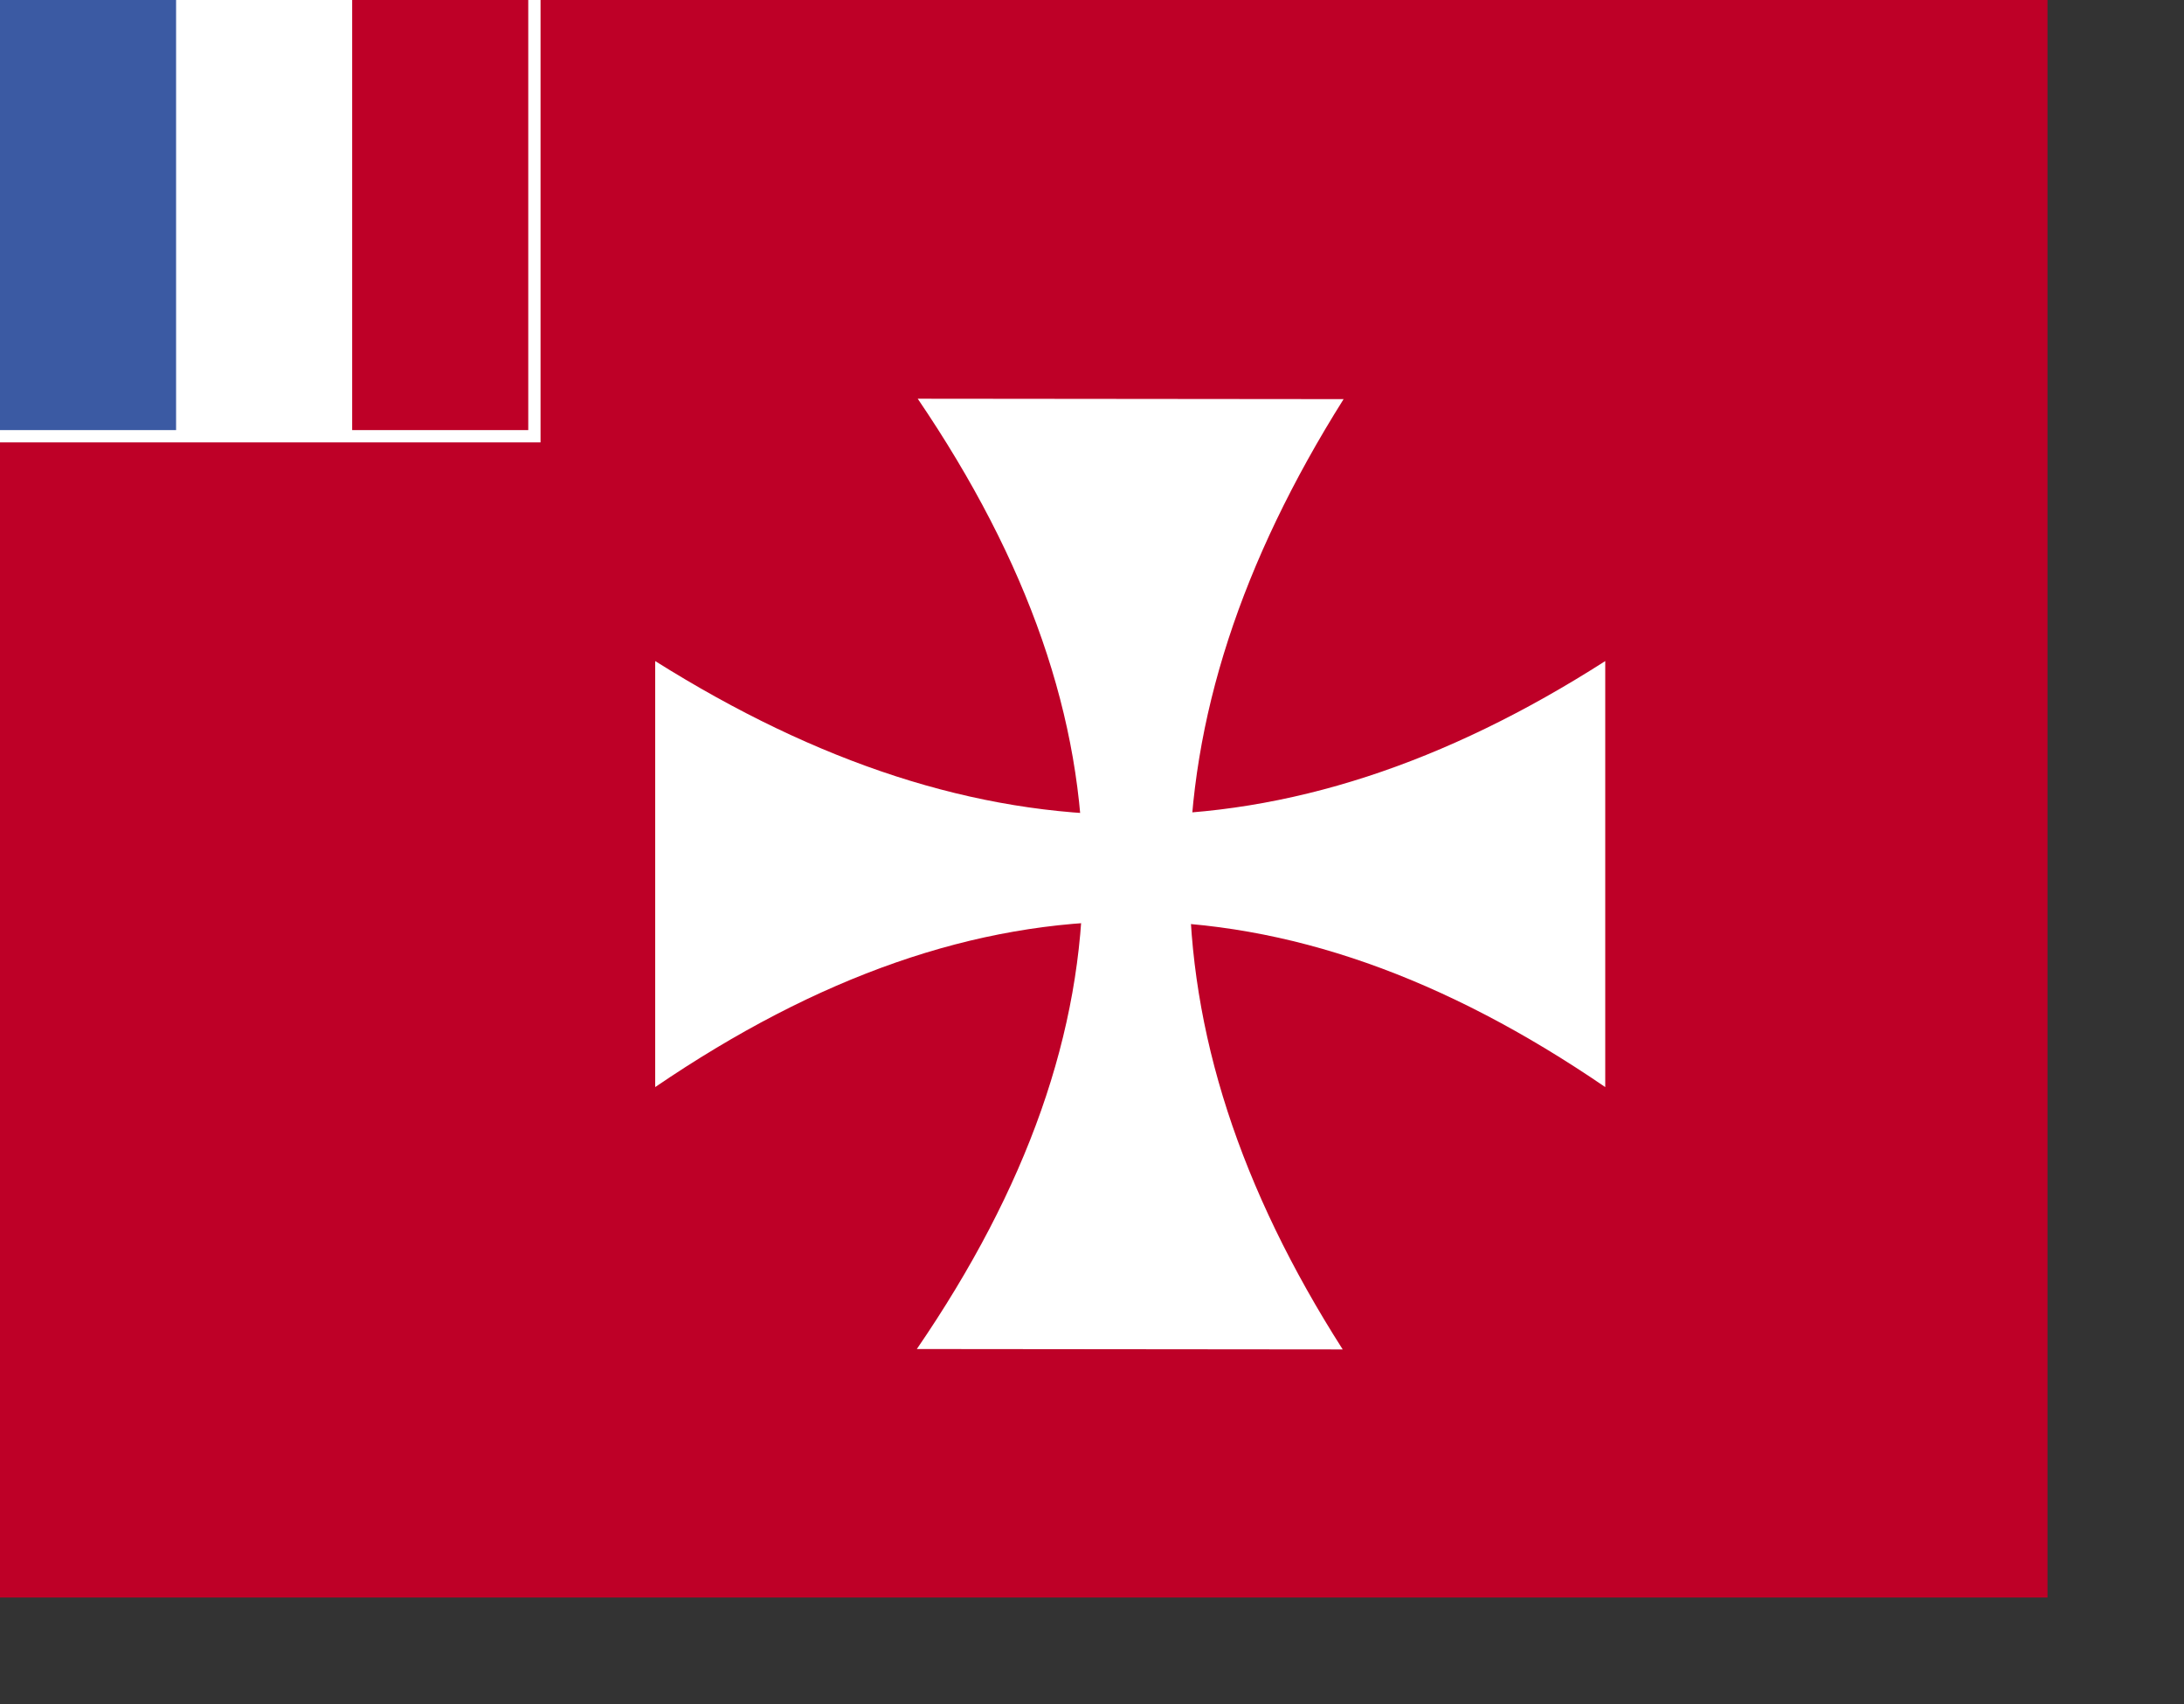 <?xml version="1.0" encoding="UTF-8" standalone="no"?>
<!DOCTYPE svg PUBLIC "-//W3C//DTD SVG 20010904//EN"
"http://www.w3.org/TR/2001/REC-SVG-20010904/DTD/svg10.dtd">
<!-- Created with Sodipodi ("http://www.sodipodi.com/") -->

<!--



-->


<svg
   id="svg765"
   sodipodi:version="0.32"
   xmlns="http://www.w3.org/2000/svg"
   xmlns:sodipodi="http://sodipodi.sourceforge.net/DTD/sodipodi-0.dtd"
   xmlns:xlink="http://www.w3.org/1999/xlink"
   width="500pt"
   height="390pt"
   sodipodi:docbase="/home/andrew/sodipodi-flags/work"
   sodipodi:docname="/home/andrew/sodipodi-flags/work/wallis_and_futuna.svg">
  <rect width="100%" height="100%" fill="#333333" stroke="none"/>
  <defs
     id="defs767" />
  <sodipodi:namedview
     id="base" />
  <rect
     style="font-size:12;fill:#be0027;fill-rule:evenodd;stroke-width:1pt;fill-opacity:1;"
     id="rect769"
     width="625"
     height="487.5"
     x="0"
     y="-0" />
  <rect
     style="font-size:12;fill:#ffffff;fill-rule:evenodd;stroke-width:1pt;fill-opacity:1;"
     id="rect770"
     width="165"
     height="135"
     x="0"
     y="0" />
  <rect
     style="font-size:12;fill:#be0027;fill-rule:evenodd;stroke-width:1pt;fill-opacity:1;"
     id="rect771"
     width="53.75"
     height="131.25"
     x="107.5"
     y="0" />
  <rect
     style="font-size:12;fill:#3b5aa3;fill-rule:evenodd;stroke-width:1pt;fill-opacity:1;"
     id="rect773"
     width="53.75"
     height="131.25"
     x="0"
     y="0" />
  <path
     style="font-size:12;fill:#ffffff;fill-opacity:1;fill-rule:evenodd;stroke-width:1pt;"
     d="M 200 201.737 L 200 331.737 C 299.379 264.067 391.72 264.542 490 331.737 L 490 201.737 C 391.866 264.531 299.307 264.091 200 201.737 z "
     id="path777"
     sodipodi:nodetypes="ccccc" />
  <path
     style="font-size:12;fill:#ffffff;fill-opacity:1;fill-rule:evenodd;stroke-width:1pt;"
     d="M 200 201.737 L 200 331.737 C 299.379 264.067 391.72 264.542 490 331.737 L 490 201.737 C 391.866 264.531 299.307 264.091 200 201.737 z "
     id="path778"
     sodipodi:nodetypes="ccccc"
     transform="matrix(-9.476850e-4,1,-1,-9.476850e-4,612.064,-78.01)" />

</svg>
